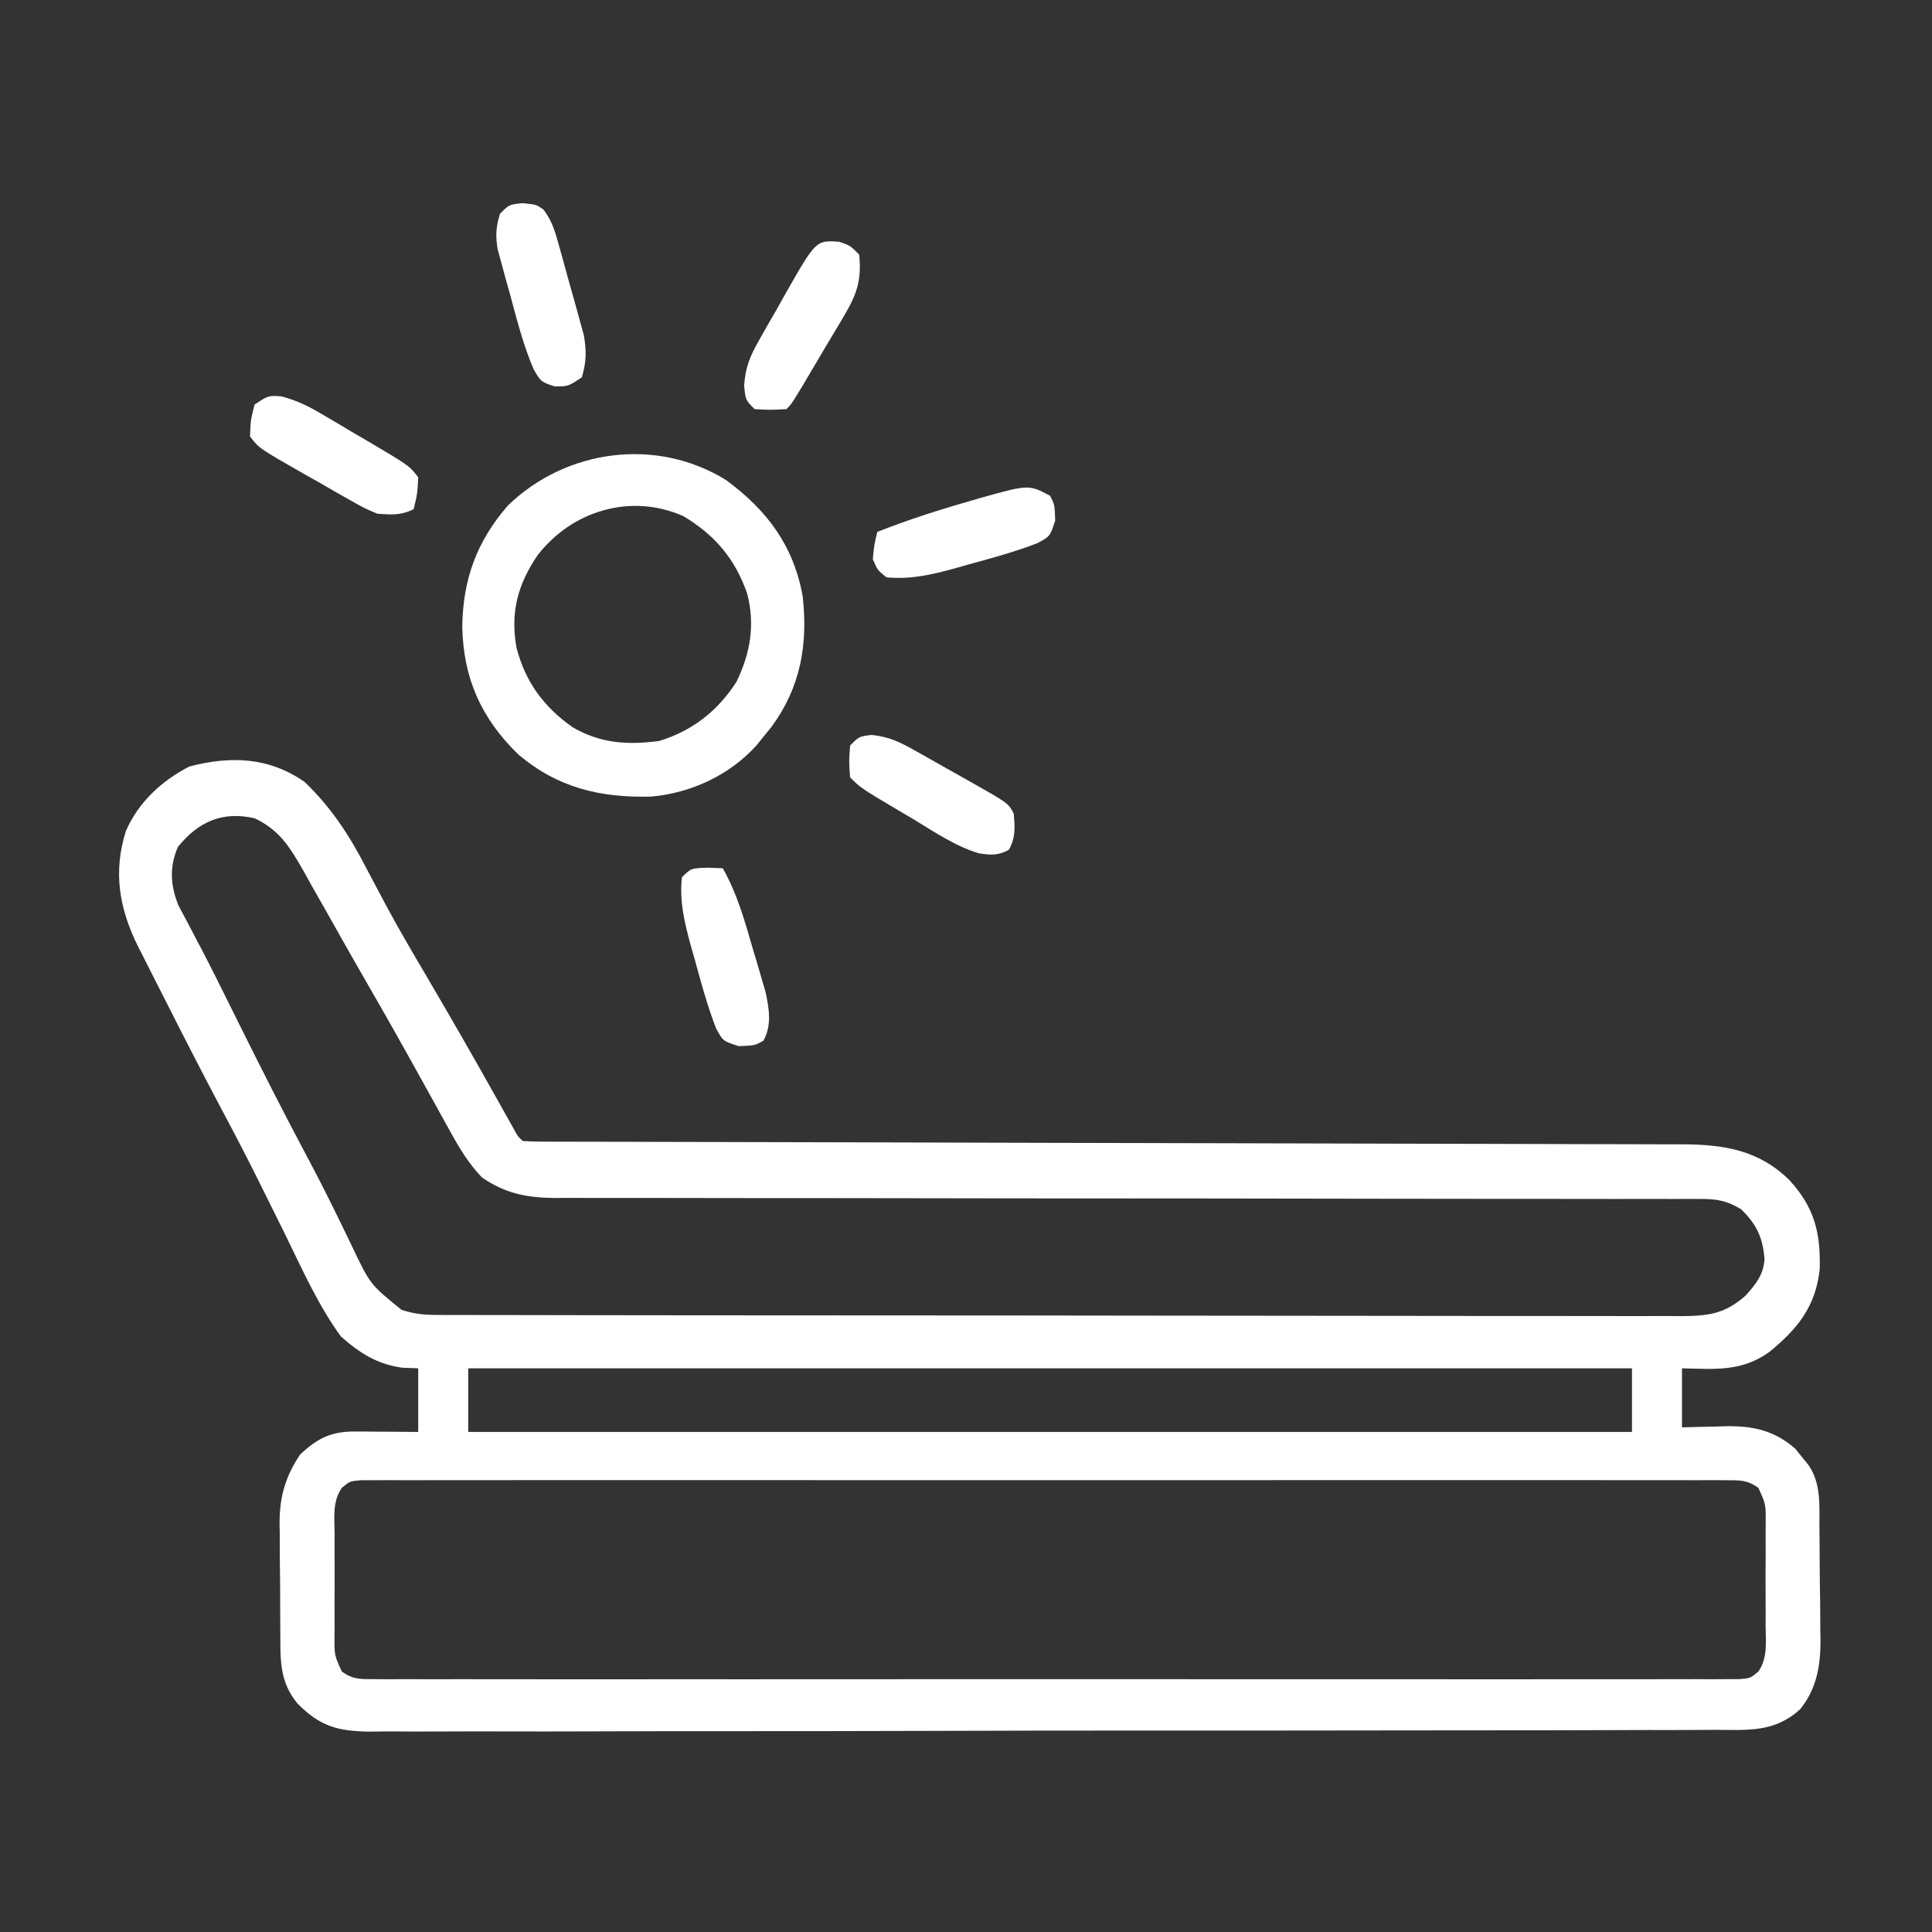 <svg xmlns="http://www.w3.org/2000/svg" width="425" height="425"><rect width="100%" height="100%" fill="#333333" stroke="none"/><path d="M0 0 C5.882 5.646 9.933 11.853 13.625 19.062 C14.657 21.015 15.692 22.965 16.73 24.914 C17.263 25.916 17.796 26.918 18.345 27.95 C21.093 33.014 24.013 37.974 26.938 42.938 C32.397 52.219 37.741 61.559 43.002 70.955 C43.513 71.866 44.024 72.776 44.551 73.715 C45.001 74.52 45.451 75.326 45.915 76.156 C46.867 77.951 46.867 77.951 48 79 C49.4 79.1 50.805 79.13 52.208 79.133 C53.121 79.137 54.034 79.142 54.975 79.146 C55.99 79.146 57.005 79.145 58.051 79.145 C59.12 79.148 60.189 79.152 61.291 79.155 C64.904 79.166 68.516 79.17 72.129 79.174 C74.707 79.18 77.286 79.187 79.864 79.194 C85.432 79.209 91 79.22 96.568 79.23 C104.627 79.244 112.686 79.265 120.745 79.288 C133.831 79.326 146.916 79.361 160.002 79.393 C161.178 79.396 161.178 79.396 162.377 79.399 C173.49 79.425 184.604 79.449 195.717 79.472 C196.499 79.474 197.28 79.475 198.086 79.477 C199.257 79.479 199.257 79.479 200.452 79.482 C213.479 79.508 226.505 79.543 239.532 79.583 C247.568 79.608 255.604 79.627 263.64 79.637 C269.803 79.645 275.967 79.663 282.13 79.686 C284.657 79.693 287.183 79.697 289.71 79.698 C293.16 79.699 296.61 79.712 300.06 79.728 C301.06 79.726 302.059 79.723 303.088 79.72 C312.207 79.787 319.839 80.926 326.633 87.605 C332.131 93.622 333.509 99.105 333.301 107.195 C332.426 115.353 328.459 120.307 322.219 125.402 C316.134 129.784 310.241 129.177 303 129 C303 133.29 303 137.58 303 142 C304.074 141.965 305.148 141.93 306.254 141.895 C307.69 141.866 309.126 141.839 310.562 141.812 C311.267 141.787 311.971 141.762 312.697 141.736 C318.654 141.654 323.336 142.665 327.961 146.719 C328.428 147.307 328.894 147.894 329.375 148.5 C329.857 149.088 330.339 149.676 330.836 150.281 C333.674 154.472 333.196 159.126 333.238 163.98 C333.246 164.867 333.254 165.754 333.263 166.668 C333.277 168.546 333.287 170.425 333.295 172.304 C333.312 175.16 333.356 178.014 333.4 180.869 C333.411 182.698 333.419 184.527 333.426 186.355 C333.443 187.202 333.461 188.048 333.479 188.919 C333.458 194.568 332.617 199.493 329 204 C323.352 209.12 317.603 208.57 310.26 208.528 C308.962 208.536 307.664 208.545 306.326 208.553 C302.729 208.576 299.133 208.574 295.536 208.567 C291.655 208.564 287.773 208.584 283.892 208.601 C276.29 208.63 268.688 208.638 261.086 208.636 C254.907 208.636 248.728 208.641 242.548 208.652 C223.118 208.685 203.688 208.694 184.257 208.685 C168.931 208.679 153.605 208.709 138.278 208.757 C122.539 208.805 106.8 208.827 91.061 208.821 C82.226 208.819 73.39 208.827 64.555 208.862 C57.033 208.892 49.511 208.898 41.989 208.873 C38.152 208.86 34.315 208.859 30.478 208.888 C26.316 208.92 22.156 208.897 17.994 208.869 C16.784 208.886 15.574 208.904 14.328 208.922 C7.288 208.819 3.451 207.797 -1.562 202.733 C-5.554 197.921 -5.32 193.032 -5.336 187.043 C-5.343 186.181 -5.349 185.319 -5.356 184.431 C-5.366 182.612 -5.371 180.792 -5.371 178.972 C-5.375 176.207 -5.411 173.443 -5.449 170.678 C-5.455 168.904 -5.459 167.13 -5.461 165.355 C-5.475 164.537 -5.49 163.72 -5.504 162.877 C-5.459 157.14 -4.207 152.798 -1 148 C2.879 144.31 5.908 142.865 11.23 142.902 C12.434 142.907 12.434 142.907 13.662 142.912 C14.495 142.92 15.329 142.929 16.188 142.938 C17.032 142.942 17.877 142.947 18.748 142.951 C20.832 142.963 22.916 142.981 25 143 C25 138.38 25 133.76 25 129 C23.866 128.959 22.731 128.917 21.562 128.875 C16.006 128.137 12.15 125.672 8 122 C2.972 115.134 -0.545 107.128 -4.29 99.514 C-5.94 96.16 -7.605 92.812 -9.27 89.465 C-9.76 88.479 -9.76 88.479 -10.26 87.472 C-12.745 82.483 -15.31 77.541 -17.938 72.625 C-22.189 64.628 -26.319 56.57 -30.401 48.485 C-31.126 47.052 -31.854 45.621 -32.584 44.19 C-33.616 42.169 -34.637 40.142 -35.656 38.113 C-35.964 37.515 -36.272 36.917 -36.589 36.3 C-40.761 27.915 -42.165 19.866 -39.316 10.832 C-36.532 4.433 -31.509 -0.162 -25.375 -3.375 C-16.29 -5.766 -7.888 -5.472 0 0 Z M-27.875 14.312 C-29.753 18.799 -29.539 22.62 -27.777 27.129 C-27.17 28.262 -26.563 29.395 -25.938 30.562 C-25.203 31.963 -24.47 33.364 -23.738 34.766 C-23.314 35.571 -22.889 36.376 -22.452 37.205 C-20.757 40.467 -19.115 43.754 -17.48 47.047 C-17.169 47.674 -16.858 48.3 -16.538 48.946 C-15.894 50.243 -15.251 51.539 -14.607 52.836 C-9.691 62.731 -4.714 72.588 0.492 82.334 C2.615 86.32 4.67 90.33 6.656 94.387 C7.101 95.292 7.545 96.198 8.003 97.13 C8.847 98.86 9.685 100.593 10.515 102.331 C14.436 110.552 14.436 110.552 21.34 116.143 C24.087 117.028 26.203 117.253 29.081 117.257 C30.59 117.267 30.59 117.267 32.129 117.277 C33.227 117.274 34.325 117.271 35.457 117.267 C36.629 117.272 37.801 117.276 39.008 117.281 C42.258 117.292 45.507 117.293 48.756 117.291 C52.262 117.29 55.768 117.301 59.274 117.311 C66.141 117.327 73.007 117.333 79.874 117.334 C85.455 117.335 91.036 117.339 96.617 117.346 C112.439 117.363 128.261 117.372 144.083 117.371 C144.936 117.371 145.789 117.371 146.667 117.371 C147.521 117.371 148.375 117.37 149.255 117.37 C163.099 117.37 176.942 117.389 190.786 117.417 C204.999 117.446 219.213 117.459 233.426 117.458 C241.407 117.457 249.387 117.463 257.367 117.484 C264.161 117.502 270.954 117.507 277.747 117.493 C281.213 117.486 284.679 117.486 288.145 117.504 C291.903 117.519 295.659 117.51 299.416 117.494 C301.06 117.51 301.06 117.51 302.737 117.526 C308.822 117.47 312.377 117.076 317 113 C319.291 110.415 320.877 108.529 321.16 105.012 C320.796 100.293 319.458 97.36 316 94 C313.029 92.205 310.843 91.75 307.392 91.749 C306.002 91.742 306.002 91.742 304.585 91.734 C303.571 91.739 302.557 91.744 301.512 91.748 C300.432 91.745 299.353 91.743 298.24 91.739 C294.609 91.732 290.978 91.738 287.347 91.745 C284.748 91.742 282.15 91.738 279.551 91.734 C273.949 91.725 268.347 91.723 262.745 91.726 C254.636 91.729 246.527 91.717 238.419 91.701 C225.252 91.675 212.085 91.655 198.917 91.642 C198.129 91.641 197.341 91.64 196.529 91.639 C185.349 91.628 174.169 91.623 162.989 91.62 C162.202 91.62 161.415 91.619 160.604 91.619 C159.818 91.619 159.032 91.619 158.222 91.619 C145.109 91.615 131.997 91.596 118.884 91.564 C110.798 91.545 102.712 91.539 94.626 91.55 C88.426 91.557 82.227 91.543 76.028 91.522 C73.487 91.517 70.946 91.518 68.404 91.527 C64.934 91.538 61.465 91.525 57.996 91.506 C56.99 91.515 55.985 91.524 54.95 91.533 C48.806 91.466 44.122 90.526 39 87 C36.05 83.905 34.027 80.515 31.969 76.781 C31.412 75.778 30.855 74.774 30.281 73.74 C29.4 72.136 29.4 72.136 28.5 70.5 C27.24 68.23 25.98 65.961 24.719 63.691 C24.091 62.56 23.463 61.428 22.816 60.262 C18.807 53.062 14.704 45.917 10.589 38.777 C8.825 35.695 7.089 32.598 5.352 29.5 C4.11 27.312 2.868 25.125 1.625 22.938 C1.054 21.907 0.483 20.877 -0.105 19.816 C-3.133 14.526 -5.396 10.634 -11 8 C-18.074 6.397 -23.337 8.715 -27.875 14.312 Z M36 129 C36 133.62 36 138.24 36 143 C120.48 143 204.96 143 292 143 C292 138.38 292 133.76 292 129 C207.52 129 123.04 129 36 129 Z M8.201 155.293 C6.113 158.26 6.574 161.781 6.602 165.281 C6.599 166.091 6.596 166.901 6.593 167.735 C6.591 169.447 6.596 171.158 6.609 172.87 C6.625 175.49 6.609 178.11 6.59 180.73 C6.592 182.393 6.596 184.056 6.602 185.719 C6.595 186.503 6.589 187.288 6.583 188.096 C6.561 192.134 6.561 192.134 8.201 195.707 C10.626 197.45 12.195 197.376 15.171 197.378 C16.786 197.389 16.786 197.389 18.435 197.401 C20.216 197.391 20.216 197.391 22.033 197.381 C23.292 197.386 24.55 197.39 25.846 197.395 C29.345 197.408 32.844 197.401 36.343 197.392 C40.114 197.385 43.885 197.396 47.656 197.404 C55.047 197.417 62.437 197.415 69.827 197.406 C75.831 197.399 81.835 197.398 87.84 197.401 C89.12 197.402 89.12 197.402 90.426 197.403 C92.16 197.404 93.894 197.405 95.628 197.406 C111.897 197.414 128.167 197.404 144.437 197.388 C158.407 197.375 172.377 197.377 186.347 197.391 C202.557 197.407 218.767 197.413 234.978 197.404 C236.705 197.403 238.433 197.402 240.16 197.401 C241.01 197.401 241.86 197.401 242.736 197.4 C248.735 197.397 254.735 197.402 260.734 197.409 C268.042 197.417 275.35 197.415 282.658 197.399 C286.389 197.391 290.12 197.388 293.851 197.398 C297.89 197.409 301.928 197.396 305.967 197.381 C307.154 197.388 308.342 197.394 309.565 197.401 C310.642 197.393 311.719 197.386 312.829 197.378 C313.762 197.377 314.695 197.377 315.656 197.376 C318.043 197.172 318.043 197.172 319.799 195.707 C321.887 192.74 321.426 189.219 321.398 185.719 C321.401 184.909 321.404 184.099 321.407 183.265 C321.409 181.553 321.404 179.842 321.391 178.13 C321.375 175.51 321.391 172.89 321.41 170.27 C321.408 168.607 321.404 166.944 321.398 165.281 C321.408 164.105 321.408 164.105 321.417 162.904 C321.439 158.866 321.439 158.866 319.799 155.293 C317.374 153.55 315.805 153.624 312.829 153.622 C311.752 153.615 310.675 153.607 309.565 153.599 C307.784 153.609 307.784 153.609 305.967 153.619 C304.708 153.614 303.45 153.61 302.154 153.605 C298.655 153.592 295.156 153.599 291.657 153.608 C287.886 153.615 284.115 153.604 280.344 153.596 C272.953 153.583 265.563 153.585 258.173 153.594 C252.169 153.601 246.165 153.602 240.16 153.599 C238.88 153.598 238.88 153.598 237.574 153.597 C235.84 153.596 234.106 153.595 232.372 153.594 C216.103 153.586 199.833 153.596 183.563 153.612 C169.593 153.625 155.623 153.623 141.653 153.609 C125.443 153.593 109.233 153.587 93.022 153.596 C91.295 153.597 89.567 153.598 87.84 153.599 C86.99 153.599 86.14 153.599 85.264 153.6 C79.265 153.603 73.265 153.598 67.266 153.591 C59.958 153.583 52.65 153.585 45.342 153.601 C41.611 153.609 37.88 153.612 34.149 153.602 C30.11 153.591 26.072 153.604 22.033 153.619 C20.846 153.612 19.658 153.606 18.435 153.599 C16.819 153.611 16.819 153.611 15.171 153.622 C13.772 153.623 13.772 153.623 12.344 153.624 C9.957 153.828 9.957 153.828 8.201 155.293 Z " fill="#FFFFFF" transform="translate(67,172)"></path><path d="M0 0 C9.004 6.635 14.805 14.406 16.812 25.477 C18.034 36.137 16.35 45.629 9.902 54.348 C9.357 55.017 8.812 55.686 8.25 56.375 C7.736 57.013 7.221 57.651 6.691 58.309 C0.811 64.866 -7.798 68.871 -16.562 69.613 C-27.798 69.875 -37.086 67.669 -45.781 60.297 C-53.887 52.385 -57.795 43.66 -58.062 32.312 C-57.932 21.835 -54.9 13.499 -48.012 5.566 C-35.203 -6.844 -15.296 -9.51 0 0 Z M-41.57 16.625 C-45.922 23.08 -47.507 29.227 -46.125 36.875 C-44.171 44.429 -40.087 49.939 -33.75 54.375 C-27.647 57.915 -21.717 58.299 -14.75 57.375 C-7.392 55.117 -1.922 50.818 2.25 44.375 C5.328 38.086 6.399 31.713 4.594 24.898 C1.914 17.251 -2.458 12.126 -9.375 7.938 C-21.006 2.753 -34.039 6.754 -41.57 16.625 Z " fill="#FFFFFF" transform="translate(159.75,105.625)"></path><path d="M0 0 C1 1.938 1 1.938 1.125 5.438 C0 8.938 0 8.938 -2.883 10.457 C-7.815 12.354 -12.906 13.738 -18 15.125 C-19.439 15.534 -19.439 15.534 -20.906 15.951 C-26.072 17.367 -30.639 18.444 -36 17.938 C-38 16.312 -38 16.312 -39 13.938 C-38.688 10.688 -38.688 10.688 -38 7.938 C-31.357 5.318 -24.611 3.149 -17.75 1.188 C-16.994 0.965 -16.238 0.742 -15.459 0.513 C-4.699 -2.496 -4.699 -2.496 0 0 Z " fill="#FFFFFF" transform="translate(231,109.062)"></path><path d="M0 0 C3.062 0.312 3.062 0.312 4.624 1.43 C6.617 4.037 7.255 6.583 8.141 9.738 C8.404 10.676 8.404 10.676 8.673 11.633 C9.041 12.954 9.404 14.276 9.762 15.599 C10.309 17.612 10.88 19.617 11.453 21.623 C11.809 22.911 12.163 24.199 12.516 25.488 C12.837 26.653 13.158 27.817 13.489 29.017 C14.099 32.521 14.054 34.902 13.062 38.312 C10.062 40.312 10.062 40.312 7.062 40.312 C4.062 39.312 4.062 39.312 2.491 36.631 C0.205 31.32 -1.191 25.826 -2.688 20.25 C-3.016 19.079 -3.345 17.908 -3.684 16.701 C-3.989 15.571 -4.295 14.441 -4.609 13.277 C-4.889 12.252 -5.168 11.228 -5.456 10.172 C-5.964 7.153 -5.852 5.221 -4.938 2.312 C-2.938 0.312 -2.938 0.312 0 0 Z " fill="#FFFFFF" transform="translate(114.938,44.688)"></path><path d="M0 0 C3.39 0.872 5.889 2.097 8.901 3.871 C9.951 4.485 11.001 5.1 12.083 5.734 C13.704 6.703 13.704 6.703 15.358 7.691 C16.451 8.329 17.543 8.967 18.669 9.625 C28.236 15.272 28.236 15.272 30.171 17.816 C29.983 21.441 29.983 21.441 29.171 24.816 C26.341 26.231 24.317 26.056 21.171 25.816 C18.242 24.578 18.242 24.578 15.221 22.859 C14.126 22.241 13.031 21.623 11.903 20.986 C10.775 20.332 9.646 19.677 8.483 19.003 C7.343 18.361 6.203 17.718 5.028 17.056 C-4.857 11.422 -4.857 11.422 -6.829 8.816 C-6.704 5.253 -6.704 5.253 -5.829 1.816 C-2.829 -0.184 -2.829 -0.184 0 0 Z " fill="#FFFFFF" transform="translate(61.829,87.184)"></path><path d="M0 0 C3.932 0.391 6.298 1.601 9.736 3.537 C10.618 4.029 10.618 4.029 11.519 4.531 C12.753 5.223 13.984 5.921 15.212 6.625 C17.096 7.703 18.989 8.762 20.886 9.818 C30.126 15.02 30.126 15.02 31.279 17.326 C31.54 20.397 31.718 22.525 30.216 25.263 C27.827 26.573 26.192 26.45 23.541 26.019 C18.284 24.408 13.643 21.213 8.966 18.388 C7.87 17.742 6.773 17.095 5.644 16.429 C-2.392 11.656 -2.392 11.656 -4.721 9.326 C-4.971 5.826 -4.971 5.826 -4.721 2.326 C-2.721 0.326 -2.721 0.326 0 0 Z " fill="#FFFFFF" transform="translate(191.721,161.674)"></path><path d="M0 0 C2.375 0.812 2.375 0.812 4.375 2.812 C4.932 8.296 3.917 11.46 1.129 16.148 C0.798 16.713 0.468 17.278 0.127 17.86 C-0.922 19.645 -1.992 21.416 -3.062 23.188 C-3.778 24.399 -4.492 25.611 -5.205 26.824 C-10.351 35.539 -10.351 35.539 -11.625 36.812 C-15.062 37 -15.062 37 -18.625 36.812 C-20.625 34.812 -20.625 34.812 -20.933 31.565 C-20.599 27.5 -19.698 25.292 -17.703 21.766 C-17.09 20.674 -16.476 19.582 -15.844 18.457 C-15.194 17.337 -14.544 16.217 -13.875 15.062 C-12.924 13.359 -12.924 13.359 -11.953 11.621 C-5.128 -0.366 -5.128 -0.366 0 0 Z " fill="#FFFFFF" transform="translate(184.625,53.188)"></path><path d="M0 0 C1.671 0.062 1.671 0.062 3.375 0.125 C6.584 5.813 8.255 11.875 10.062 18.125 C10.383 19.192 10.703 20.26 11.033 21.359 C11.335 22.396 11.638 23.432 11.949 24.5 C12.223 25.436 12.498 26.372 12.78 27.336 C13.574 31.06 14.192 34.635 12.312 38.062 C10.375 39.125 10.375 39.125 6.875 39.25 C3.375 38.125 3.375 38.125 1.855 35.242 C-0.042 30.31 -1.426 25.219 -2.812 20.125 C-3.085 19.166 -3.358 18.207 -3.639 17.219 C-5.052 12.063 -6.173 7.476 -5.625 2.125 C-3.625 0.125 -3.625 0.125 0 0 Z " fill="#FFFFFF" transform="translate(155.625,190.875)"></path></svg>